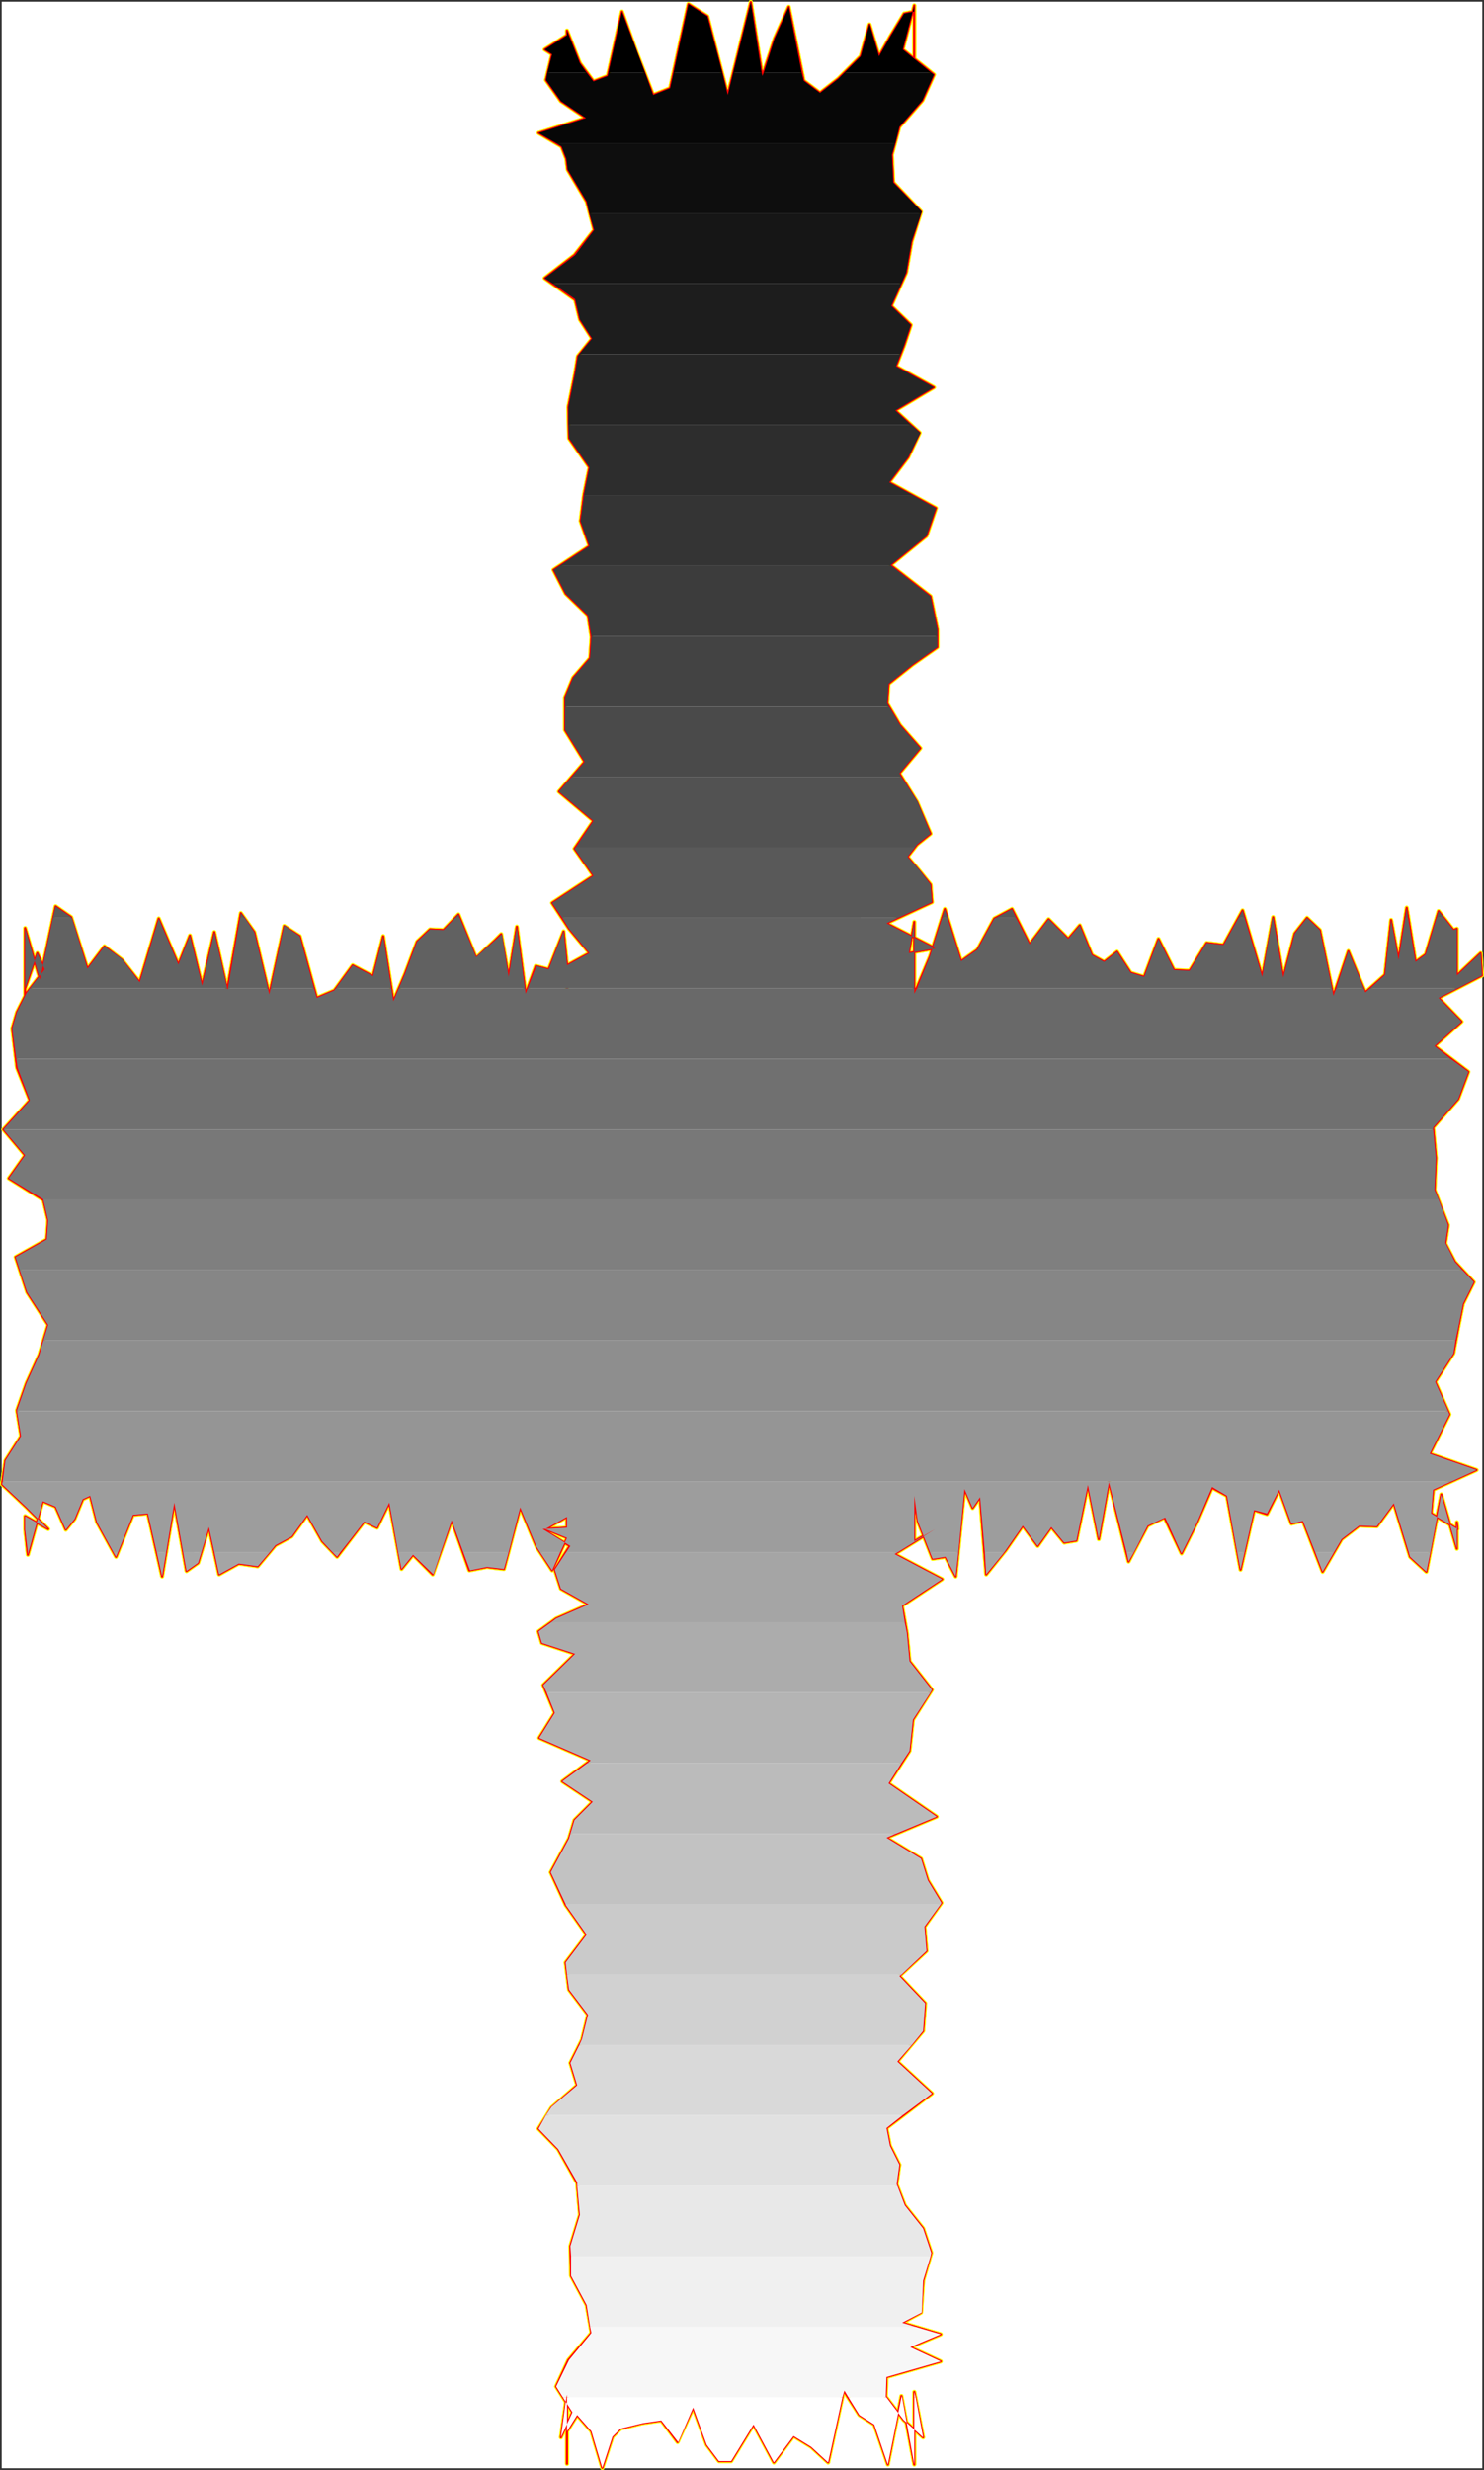 <?xml version="1.0" encoding="UTF-8" standalone="no"?>
<svg
   version="1.0"
   width="93.552mm"
   height="155.668mm"
   id="svg54"
   sodipodi:docname="Charcoal Condensed +.wmf"
   xmlns:inkscape="http://www.inkscape.org/namespaces/inkscape"
   xmlns:sodipodi="http://sodipodi.sourceforge.net/DTD/sodipodi-0.dtd"
   xmlns="http://www.w3.org/2000/svg"
   xmlns:svg="http://www.w3.org/2000/svg">
  <rect width="100%" height="100%" fill="#333333" stroke="none"/>
  <sodipodi:namedview
     id="namedview54"
     pagecolor="#ffffff"
     bordercolor="#000000"
     borderopacity="0.25"
     inkscape:showpageshadow="2"
     inkscape:pageopacity="0.0"
     inkscape:pagecheckerboard="0"
     inkscape:deskcolor="#d1d1d1"
     inkscape:document-units="mm" />
  <defs
     id="defs1">
    <pattern
       id="WMFhbasepattern"
       patternUnits="userSpaceOnUse"
       width="6"
       height="6"
       x="0"
       y="0" />
  </defs>
  <path
     style="fill:#ffffff;fill-opacity:1;fill-rule:evenodd;stroke:#ffffff;stroke-width:0.162px;stroke-linecap:round;stroke-linejoin:round;stroke-miterlimit:4;stroke-dasharray:none;stroke-opacity:1"
     d="M 0.485,0.485 V 587.868 H 353.096 V 0.485 v 0 z"
     id="path1" />
  <path
     style="fill:none;stroke:#ffff00;stroke-width:0.97px;stroke-linecap:round;stroke-linejoin:round;stroke-miterlimit:4;stroke-dasharray:none;stroke-opacity:1"
     d="m 135.098,366.327 -3.555,7.756 -3.717,-5.656 -3.878,-9.372 -3.878,14.705 -4.04,-0.485 -4.202,0.808 -4.202,-11.958 -4.525,12.927 -4.686,-4.686 -2.747,3.393 -2.909,-15.836 -2.909,5.979 -3.07,-1.454 -3.232,4.201 -3.232,4.201 -3.555,-3.717 -3.555,-6.302 -3.717,5.171 -3.878,2.101 -4.202,5.009 -4.525,-0.646 -4.686,2.585 -2.424,-11.311 -2.586,8.564 -2.747,1.939 -2.909,-16.321 -2.909,17.613 -3.394,-15.028 -3.555,0.323 -4.04,10.019 -4.525,-8.241 -1.616,-6.302 -1.778,0.808 -1.939,4.686 -2.101,2.585 -2.424,-5.494 -3.07,-1.293 -3.555,12.766 -0.646,-5.979 v -2.909 -0.323 l 5.494,3.07 -5.333,-5.333 -5.656,-5.332 0.808,-5.656 3.717,-5.817 -0.97,-6.14 2.262,-6.464 3.07,-6.787 2.101,-7.11 -5.01,-7.756 -2.747,-8.403 7.434,-4.201 0.323,-4.525 -1.131,-4.848 -8.242,-5.171 3.878,-5.494 -5.171,-6.14 6.302,-6.948"
     id="path2" />
  <path
     style="fill:none;stroke:#ffff00;stroke-width:0.97px;stroke-linecap:round;stroke-linejoin:round;stroke-miterlimit:4;stroke-dasharray:none;stroke-opacity:1"
     d="m 7.11,262.101 -3.07,-7.756 -1.131,-9.372 1.131,-3.878 2.262,-4.525 4.363,-5.656 -1.778,-3.878 -2.909,8.403 v 2.909 -11.958 -5.333 l 3.555,12.281 3.717,-17.452 3.717,2.585 3.878,12.281 4.04,-5.333 4.202,3.232 4.202,5.333 4.525,-15.19 4.686,10.988 2.747,-6.948 2.909,11.958 2.909,-12.766 3.07,13.735 3.232,-18.26 3.232,4.525 3.555,14.866 3.555,-16.321 3.717,2.424 4.04,14.705 4.202,-1.778 4.363,-5.979 4.848,2.585 2.424,-9.534 2.424,15.513 2.747,-6.464 2.909,-7.756 3.07,-2.909 3.232,0.162 3.555,-3.717 4.202,10.342 4.525,-4.201 1.454,-1.454 1.778,10.18 1.939,-11.958 2.101,15.998 2.424,-6.625 3.07,0.808 3.555,-9.049 0.808,7.918 v 8.08 -7.918 l 5.333,-2.909 -4.848,-5.817 -4.04,-6.14 9.858,-6.464 -4.525,-6.464 4.525,-6.625 -8.242,-6.948 6.141,-7.11"
     id="path3" />
  <path
     style="fill:none;stroke:#ffff00;stroke-width:0.97px;stroke-linecap:round;stroke-linejoin:round;stroke-miterlimit:4;stroke-dasharray:none;stroke-opacity:1"
     d="m 139.299,181.467 -4.686,-7.595 v -7.756 l 1.939,-4.686 4.04,-4.686 0.323,-5.009 -0.808,-5.171 -5.333,-5.171 -2.909,-5.656 8.565,-5.656 -2.101,-5.979 0.808,-6.302 1.293,-6.464 -4.848,-6.948 -0.162,-7.433 1.616,-8.08 0.646,-4.04 3.394,-4.201 -2.909,-4.525 -1.131,-4.686 -7.272,-5.171 7.11,-5.494 4.686,-5.979 -1.778,-6.787 -4.525,-7.595 -0.323,-2.585 -1.131,-2.909 -5.494,-3.232 11.312,-3.555 -5.979,-4.04 -3.555,-5.009 1.454,-6.14 -1.778,-1.131 5.333,-3.393 V 12.119 7.271 l 3.07,7.756 3.232,4.363 3.394,-1.293 3.394,-15.351 3.555,9.857 3.878,10.019 4.04,-1.616 4.363,-20.037 4.525,2.909 4.848,18.745 5.494,-22.138 2.747,17.613 2.909,-8.888 3.394,-7.595 3.555,17.613 3.878,2.909 4.363,-3.393 5.333,-5.333 2.101,-7.595 2.262,7.595 2.747,-4.848 3.232,-5.333 2.424,-0.485 V 14.22"
     id="path4" />
  <path
     style="fill:none;stroke:#ffff00;stroke-width:0.97px;stroke-linecap:round;stroke-linejoin:round;stroke-miterlimit:4;stroke-dasharray:none;stroke-opacity:1"
     d="M 217.837,14.22 V 6.948 1.293 l -2.747,10.503 7.434,5.979 -2.747,6.14 -5.494,6.302 -1.778,6.625 0.323,6.625 6.626,6.948 -2.262,7.11 -1.293,7.433 -3.555,7.918 4.686,4.525 -1.616,4.848 -1.939,5.009 9.05,5.009 -9.211,5.494 5.818,5.333 -2.747,5.817 -4.525,5.979 11.15,6.14 -2.262,6.625 -8.565,6.948 9.534,7.433 1.616,7.918 v 4.201 l -5.979,4.201 -5.656,4.525 -0.323,4.686 3.07,5.171 4.848,5.494 -5.01,5.979 4.202,6.787 3.232,7.595 -3.232,2.585 -2.262,2.909 2.747,3.232 2.747,3.393 0.323,4.201 -10.827,5.009 11.635,5.979 -6.302,1.131 1.293,-7.433 v 6.14 10.988 l 3.717,-8.888 3.555,-11.311 3.878,12.443 3.878,-2.747 4.04,-7.433 4.202,-2.262 4.202,8.403 4.525,-5.979 4.686,4.686 2.747,-3.232 2.909,7.11 2.909,1.616 3.07,-2.424 3.232,5.009"
     id="path5" />
  <path
     style="fill:none;stroke:#ffff00;stroke-width:0.97px;stroke-linecap:round;stroke-linejoin:round;stroke-miterlimit:4;stroke-dasharray:none;stroke-opacity:1"
     d="m 269.387,231.721 3.232,0.97 3.394,-9.049 3.717,7.433 3.717,0.162 4.04,-6.625 4.04,0.485 4.525,-8.241 4.686,15.836 2.586,-14.22 2.424,14.382 2.747,-10.503 2.909,-3.717 3.07,2.909 3.232,15.674 3.555,-10.665 4.04,9.857 4.686,-4.201 1.454,-13.089 1.778,9.534 1.939,-12.443 2.101,12.927 2.424,-1.778 3.07,-10.342 3.555,4.525 0.808,-0.323 v 3.717 7.433 l 5.656,-5.333 0.323,5.333 -10.342,5.332 5.494,5.656 -6.464,5.817 8.08,6.14 -2.424,6.464 -5.979,6.787 0.646,7.272 -0.323,7.595 3.232,8.403 -0.646,4.363 2.262,4.363 4.525,4.848 -2.586,5.171 -1.131,5.656 -1.131,6.14 -4.363,6.787 3.394,7.756 -4.686,9.372 11.15,3.878 -10.342,4.686 -0.485,5.656 6.302,3.717 -0.162,-1.616 v 2.101 3.232 0.97 l -3.717,-12.927 -3.555,18.421 -3.878,-3.555 -3.878,-12.766"
     id="path6" />
  <path
     style="fill:none;stroke:#ffff00;stroke-width:0.97px;stroke-linecap:round;stroke-linejoin:round;stroke-miterlimit:4;stroke-dasharray:none;stroke-opacity:1"
     d="m 332.088,358.086 -4.04,5.494 -4.202,-0.162 -4.202,3.232 -4.525,7.756 -4.686,-12.119 -2.747,0.646 -2.909,-8.08 -2.909,5.817 -3.07,-0.97 -3.232,14.22 -3.232,-17.613 -3.555,-1.939 -3.555,8.241 -3.717,7.433 -4.04,-8.564 -4.04,1.939 -4.525,8.564 -4.686,-18.906 -2.424,13.574 -2.586,-12.927 -2.747,13.25 -2.909,0.485 -3.07,-3.717 -3.232,4.525 -3.555,-4.848 -4.04,5.817 -4.686,5.817 -1.454,-18.421 -1.778,2.585 -1.939,-4.525 -2.101,20.845 -2.424,-4.686 -3.07,0.485 -3.555,-9.049 -0.808,-5.979 v 10.18 0.646 l 5.01,-2.909 -9.696,5.979 11.312,5.979 -9.534,6.302 1.131,6.464 0.646,6.787 5.333,6.787 -4.525,7.11 -0.808,7.433 -5.01,7.756 11.474,7.918 -11.958,5.009 8.242,5.009 1.616,5.171 3.232,5.333 -4.04,5.656 0.485,5.817 -6.464,5.979 6.141,6.464 -0.485,6.625 -6.141,7.272 8.242,7.595"
     id="path7" />
  <path
     style="fill:none;stroke:#ffff00;stroke-width:0.97px;stroke-linecap:round;stroke-linejoin:round;stroke-miterlimit:4;stroke-dasharray:none;stroke-opacity:1"
     d="m 222.039,498.67 -10.827,8.241 0.808,4.201 2.262,4.525 -0.646,4.686 1.939,5.009 4.363,5.494 1.939,5.817 -1.939,6.625 -0.485,7.595 -4.525,2.424 9.211,2.747 -7.272,3.07 7.272,3.393 -12.928,3.717 -0.162,4.686 4.202,5.494 4.686,4.201 -2.101,-10.827 v 4.525 7.433 5.333 l -3.07,-16.321 -3.232,16.321 -3.232,-9.534 -3.555,-2.262 -3.717,-5.817 -3.717,17.129 -4.04,-3.717 -4.202,-2.585 -4.686,6.302 -4.848,-9.049 -5.333,8.726 h -2.909 l -2.909,-3.878 -3.232,-8.888 -3.717,8.241 -3.878,-5.171 -4.525,0.646 -5.171,1.293 -1.939,1.939 -2.424,7.433 -2.586,-8.726 -3.394,-3.878 -2.424,3.878 v 7.756 -7.272 -9.211 l -1.454,10.18 2.747,-5.979 -3.878,-6.14 2.909,-6.302 5.494,-6.464 -1.131,-6.625 -3.717,-6.948 -0.162,-7.11 2.262,-7.433 -0.646,-7.595 -4.525,-8.08 -4.686,-4.848"
     id="path8" />
  <path
     style="fill:none;stroke:#ffff00;stroke-width:0.97px;stroke-linecap:round;stroke-linejoin:round;stroke-miterlimit:4;stroke-dasharray:none;stroke-opacity:1"
     d="m 128.31,507.073 3.07,-5.009 6.141,-5.332 -1.616,-5.333 2.747,-5.494 1.454,-5.979 -4.525,-5.979 -0.808,-6.464 5.01,-6.625 -5.01,-7.11 -3.555,-7.756 4.363,-8.08 1.293,-4.363 4.363,-4.363 -7.272,-4.848 6.787,-5.009 -12.282,-5.333 3.717,-5.979 -2.747,-6.625 7.595,-7.433 -7.918,-2.585 -0.808,-2.747 4.202,-3.07 7.757,-3.393 -6.626,-3.717 -1.454,-4.525 3.555,-5.656 -6.464,-4.04 5.818,-0.323 v -2.585 l -5.171,2.909 5.171,2.101"
     id="path9" />
  <path
     style="fill:none;stroke:#ffff00;stroke-width:0.97px;stroke-linecap:round;stroke-linejoin:round;stroke-miterlimit:4;stroke-dasharray:none;stroke-opacity:1"
     d="m 135.098,366.327 -3.555,7.756 -3.717,-5.656 -3.878,-9.372 -3.878,14.705 -4.04,-0.485 -4.202,0.808 -4.202,-11.958 -4.525,12.927 -4.686,-4.686 -2.747,3.393 -2.909,-15.836 -2.909,5.979 -3.07,-1.454 -3.232,4.201 -3.232,4.201 -3.555,-3.717 -3.555,-6.302 -3.717,5.171 -3.878,2.101 -4.202,5.009 -4.525,-0.646 -4.686,2.585 -2.424,-11.311 -2.586,8.564 -2.747,1.939 -2.909,-16.321 -2.909,17.613 -3.394,-15.028 -3.555,0.323 -4.04,10.019 -4.525,-8.241 -1.616,-6.302 -1.778,0.808 -1.939,4.686 -2.101,2.585 -2.424,-5.494 -3.07,-1.293 -3.555,12.766 -0.646,-5.979 v -2.909 -0.323 l 5.494,3.07 -5.333,-5.333 -5.656,-5.332 0.808,-5.656 3.717,-5.817 -0.97,-6.14 2.262,-6.464 3.07,-6.787 2.101,-7.11 -5.01,-7.756 -2.747,-8.403 7.434,-4.201 0.323,-4.525 -1.131,-4.848 -8.242,-5.171 3.878,-5.494 -5.171,-6.14 6.302,-6.948 -3.07,-7.756 -1.131,-9.372 1.131,-3.878 2.262,-4.525 4.363,-5.656 -1.778,-3.878 -2.909,8.403 v 2.909 -11.958 -5.333 l 3.555,12.281 3.717,-17.452 3.717,2.585 3.878,12.281 4.04,-5.333 4.202,3.232 4.202,5.333 4.525,-15.19 4.686,10.988 2.747,-6.948 2.909,11.958 2.909,-12.766 3.07,13.735 3.232,-18.26 3.232,4.525 3.555,14.866 3.555,-16.321 3.717,2.424 4.04,14.705 4.202,-1.778 4.363,-5.979 4.848,2.585 2.424,-9.534 2.424,15.513 2.747,-6.464 2.909,-7.756 3.07,-2.909 3.232,0.162 3.555,-3.717 4.202,10.342 4.525,-4.201 1.454,-1.454 1.778,10.18 1.939,-11.958 2.101,15.998 2.424,-6.625 3.07,0.808 3.555,-9.049 0.808,7.918 v 8.08 -7.918 l 5.333,-2.909 -4.848,-5.817 -4.04,-6.14 9.858,-6.464 -4.525,-6.464 4.525,-6.625 -8.242,-6.948 6.141,-7.11 -4.686,-7.595 v -7.756 l 1.939,-4.686 4.04,-4.686 0.323,-5.009 -0.808,-5.171 -5.333,-5.171 -2.909,-5.656 8.565,-5.656 -2.101,-5.979 0.808,-6.302 1.293,-6.464 -4.848,-6.948 -0.162,-7.433 1.616,-8.08 0.646,-4.04 3.394,-4.201 -2.909,-4.525 -1.131,-4.686 -7.272,-5.171 7.11,-5.494 4.686,-5.979 -1.778,-6.787 -4.525,-7.595 -0.323,-2.585 -1.131,-2.909 -5.494,-3.232 11.312,-3.555 -5.979,-4.04 -3.555,-5.009 1.454,-6.14 -1.778,-1.131 5.333,-3.393 V 12.119 7.271 l 3.07,7.756 3.232,4.363 3.394,-1.293 3.394,-15.351 3.555,9.857 3.878,10.019 4.04,-1.616 4.363,-20.037 4.525,2.909 4.848,18.745 5.494,-22.138 2.747,17.613 2.909,-8.888 3.394,-7.595 3.555,17.613 3.878,2.909 4.363,-3.393 5.333,-5.333 2.101,-7.595 2.262,7.595 2.747,-4.848 3.232,-5.333 2.424,-0.485 V 14.22 6.948 1.293 l -2.747,10.503 7.434,5.979 -2.747,6.14 -5.494,6.302 -1.778,6.625 0.323,6.625 6.626,6.948 -2.262,7.11 -1.293,7.433 -3.555,7.918 4.686,4.525 -1.616,4.848 -1.939,5.009 9.05,5.009 -9.211,5.494 5.818,5.333 -2.747,5.817 -4.525,5.979 11.15,6.14 -2.262,6.625 -8.565,6.948 9.534,7.433 1.616,7.918 v 4.201 l -5.979,4.201 -5.656,4.525 -0.323,4.686 3.07,5.171 4.848,5.494 -5.01,5.979 4.202,6.787 3.232,7.595 -3.232,2.585 -2.262,2.909 2.747,3.232 2.747,3.393 0.323,4.201 -10.827,5.009 11.635,5.979 -6.302,1.131 1.293,-7.433 v 6.14 10.988 l 3.717,-8.888 3.555,-11.311 3.878,12.443 3.878,-2.747 4.04,-7.433 4.202,-2.262 4.202,8.403 4.525,-5.979 4.686,4.686 2.747,-3.232 2.909,7.11 2.909,1.616 3.07,-2.424 3.232,5.009 3.232,0.97 3.394,-9.049 3.717,7.433 3.717,0.162 4.04,-6.625 4.04,0.485 4.525,-8.241 4.686,15.836 2.586,-14.22 2.424,14.382 2.747,-10.503 2.909,-3.717 3.07,2.909 3.232,15.674 3.555,-10.665 4.04,9.857 4.686,-4.201 1.454,-13.089 1.778,9.534 1.939,-12.443 2.101,12.927 2.424,-1.778 3.07,-10.342 3.555,4.525 0.808,-0.323 v 3.717 7.433 l 5.656,-5.333 0.323,5.333 -10.342,5.332 5.494,5.656 -6.464,5.817 8.08,6.14 -2.424,6.464 -5.979,6.787 0.646,7.272 -0.323,7.595 3.232,8.403 -0.646,4.363 2.262,4.363 4.525,4.848 -2.586,5.171 -1.131,5.656 -1.131,6.14 -4.363,6.787 3.394,7.756 -4.686,9.372 11.15,3.878 -10.342,4.686 -0.485,5.656 6.302,3.717 -0.162,-1.616 v 2.101 3.232 0.97 l -3.717,-12.927 -3.555,18.421 -3.878,-3.555 -3.878,-12.766 -4.04,5.494 -4.202,-0.162 -4.202,3.232 -4.525,7.756 -4.686,-12.119 -2.747,0.646 -2.909,-8.08 -2.909,5.817 -3.07,-0.97 -3.232,14.22 -3.232,-17.613 -3.555,-1.939 -3.555,8.241 -3.717,7.433 -4.04,-8.564 -4.04,1.939 -4.525,8.564 -4.686,-18.906 -2.424,13.574 -2.586,-12.927 -2.747,13.25 -2.909,0.485 -3.07,-3.717 -3.232,4.525 -3.555,-4.848 -4.04,5.817 -4.686,5.817 -1.454,-18.421 -1.778,2.585 -1.939,-4.525 -2.101,20.845 -2.424,-4.686 -3.07,0.485 -3.555,-9.049 -0.808,-5.979 v 10.18 0.646 l 5.01,-2.909 -9.696,5.979 11.312,5.979 -9.534,6.302 1.131,6.464 0.646,6.787 5.333,6.787 -4.525,7.11 -0.808,7.433 -5.01,7.756 11.474,7.918 -11.958,5.009 8.242,5.009 1.616,5.171 3.232,5.333 -4.04,5.656 0.485,5.817 -6.464,5.979 6.141,6.464 -0.485,6.625 -6.141,7.272 8.242,7.595 -10.827,8.241 0.808,4.201 2.262,4.525 -0.646,4.686 1.939,5.009 4.363,5.494 1.939,5.817 -1.939,6.625 -0.485,7.595 -4.525,2.424 9.211,2.747 -7.272,3.07 7.272,3.393 -12.928,3.717 -0.162,4.686 4.202,5.494 4.686,4.201 -2.101,-10.827 v 4.525 7.433 5.333 l -3.07,-16.321 -3.232,16.321 -3.232,-9.534 -3.555,-2.262 -3.717,-5.817 -3.717,17.129 -4.04,-3.717 -4.202,-2.585 -4.686,6.302 -4.848,-9.049 -5.333,8.726 h -2.909 l -2.909,-3.878 -3.232,-8.888 -3.717,8.241 -3.878,-5.171 -4.525,0.646 -5.171,1.293 -1.939,1.939 -2.424,7.433 -2.586,-8.726 -3.394,-3.878 -2.424,3.878 v 7.756 -7.272 -9.211 l -1.454,10.18 2.747,-5.979 -3.878,-6.14 2.909,-6.302 5.494,-6.464 -1.131,-6.625 -3.717,-6.948 -0.162,-7.11 2.262,-7.433 -0.646,-7.595 -4.525,-8.08 -4.686,-4.848 3.07,-5.009 6.141,-5.332 -1.616,-5.333 2.747,-5.494 1.454,-5.979 -4.525,-5.979 -0.808,-6.464 5.01,-6.625 -5.01,-7.11 -3.555,-7.756 4.363,-8.08 1.293,-4.363 4.363,-4.363 -7.272,-4.848 6.787,-5.009 -12.282,-5.333 3.717,-5.979 -2.747,-6.625 7.595,-7.433 -7.918,-2.585 -0.808,-2.747 4.202,-3.07 7.757,-3.393 -6.626,-3.717 -1.454,-4.525 3.555,-5.656 -6.464,-4.04 5.818,-0.323 v -2.585 l -5.171,2.909 5.171,2.101"
     id="path10" />
  <path
     style="fill:none;stroke:#ff0000;stroke-width:0.485px;stroke-linecap:round;stroke-linejoin:round;stroke-miterlimit:4;stroke-dasharray:none;stroke-opacity:1"
     d="m 135.098,366.327 -3.555,7.756 -3.717,-5.656 -3.878,-9.372 -3.878,14.705 -4.04,-0.485 -4.202,0.808 -4.202,-11.958 -4.525,12.927 -4.686,-4.686 -2.747,3.393 -2.909,-15.836 -2.909,5.979 -3.07,-1.454 -3.232,4.201 -3.232,4.201 -3.555,-3.717 -3.555,-6.302 -3.717,5.171 -3.878,2.101 -4.202,5.009 -4.525,-0.646 -4.686,2.585 -2.424,-11.311 -2.586,8.564 -2.747,1.939 -2.909,-16.321 -2.909,17.613 -3.394,-15.028 -3.555,0.323 -4.04,10.019 -4.525,-8.241 -1.616,-6.302 -1.778,0.808 -1.939,4.686 -2.101,2.585 -2.424,-5.494 -3.07,-1.293 -3.555,12.766 -0.646,-5.979 v -2.909 -0.323 l 5.494,3.07 -5.333,-5.333 -5.656,-5.332 0.808,-5.656 3.717,-5.817 -0.97,-6.14 2.262,-6.464 3.07,-6.787 2.101,-7.11 -5.01,-7.756 -2.747,-8.403 7.434,-4.201 0.323,-4.525 -1.131,-4.848 -8.242,-5.171 3.878,-5.494 -5.171,-6.14 6.302,-6.948"
     id="path11" />
  <path
     style="fill:none;stroke:#ff0000;stroke-width:0.485px;stroke-linecap:round;stroke-linejoin:round;stroke-miterlimit:4;stroke-dasharray:none;stroke-opacity:1"
     d="m 7.11,262.101 -3.07,-7.756 -1.131,-9.372 1.131,-3.878 2.262,-4.525 4.363,-5.656 -1.778,-3.878 -2.909,8.403 v 2.909 -11.958 -5.333 l 3.555,12.281 3.717,-17.452 3.717,2.585 3.878,12.281 4.04,-5.333 4.202,3.232 4.202,5.333 4.525,-15.19 4.686,10.988 2.747,-6.948 2.909,11.958 2.909,-12.766 3.07,13.735 3.232,-18.26 3.232,4.525 3.555,14.866 3.555,-16.321 3.717,2.424 4.04,14.705 4.202,-1.778 4.363,-5.979 4.848,2.585 2.424,-9.534 2.424,15.513 2.747,-6.464 2.909,-7.756 3.07,-2.909 3.232,0.162 3.555,-3.717 4.202,10.342 4.525,-4.201 1.454,-1.454 1.778,10.18 1.939,-11.958 2.101,15.998 2.424,-6.625 3.07,0.808 3.555,-9.049 0.808,7.918 v 8.08 -7.918 l 5.333,-2.909 -4.848,-5.817 -4.04,-6.14 9.858,-6.464 -4.525,-6.464 4.525,-6.625 -8.242,-6.948 6.141,-7.11"
     id="path12" />
  <path
     style="fill:none;stroke:#ff0000;stroke-width:0.485px;stroke-linecap:round;stroke-linejoin:round;stroke-miterlimit:4;stroke-dasharray:none;stroke-opacity:1"
     d="m 139.299,181.467 -4.686,-7.595 v -7.756 l 1.939,-4.686 4.04,-4.686 0.323,-5.009 -0.808,-5.171 -5.333,-5.171 -2.909,-5.656 8.565,-5.656 -2.101,-5.979 0.808,-6.302 1.293,-6.464 -4.848,-6.948 -0.162,-7.433 1.616,-8.08 0.646,-4.04 3.394,-4.201 -2.909,-4.525 -1.131,-4.686 -7.272,-5.171 7.11,-5.494 4.686,-5.979 -1.778,-6.787 -4.525,-7.595 -0.323,-2.585 -1.131,-2.909 -5.494,-3.232 11.312,-3.555 -5.979,-4.04 -3.555,-5.009 1.454,-6.14 -1.778,-1.131 5.333,-3.393 V 12.119 7.271 l 3.07,7.756 3.232,4.363 3.394,-1.293 3.394,-15.351 3.555,9.857 3.878,10.019 4.04,-1.616 4.363,-20.037 4.525,2.909 4.848,18.745 5.494,-22.138 2.747,17.613 2.909,-8.888 3.394,-7.595 3.555,17.613 3.878,2.909 4.363,-3.393 5.333,-5.333 2.101,-7.595 2.262,7.595 2.747,-4.848 3.232,-5.333 2.424,-0.485 V 14.22"
     id="path13" />
  <path
     style="fill:none;stroke:#ff0000;stroke-width:0.485px;stroke-linecap:round;stroke-linejoin:round;stroke-miterlimit:4;stroke-dasharray:none;stroke-opacity:1"
     d="M 217.837,14.22 V 6.948 1.293 l -2.747,10.503 7.434,5.979 -2.747,6.14 -5.494,6.302 -1.778,6.625 0.323,6.625 6.626,6.948 -2.262,7.11 -1.293,7.433 -3.555,7.918 4.686,4.525 -1.616,4.848 -1.939,5.009 9.05,5.009 -9.211,5.494 5.818,5.333 -2.747,5.817 -4.525,5.979 11.15,6.14 -2.262,6.625 -8.565,6.948 9.534,7.433 1.616,7.918 v 4.201 l -5.979,4.201 -5.656,4.525 -0.323,4.686 3.07,5.171 4.848,5.494 -5.01,5.979 4.202,6.787 3.232,7.595 -3.232,2.585 -2.262,2.909 2.747,3.232 2.747,3.393 0.323,4.201 -10.827,5.009 11.635,5.979 -6.302,1.131 1.293,-7.433 v 6.14 10.988 l 3.717,-8.888 3.555,-11.311 3.878,12.443 3.878,-2.747 4.04,-7.433 4.202,-2.262 4.202,8.403 4.525,-5.979 4.686,4.686 2.747,-3.232 2.909,7.11 2.909,1.616 3.07,-2.424 3.232,5.009"
     id="path14" />
  <path
     style="fill:none;stroke:#ff0000;stroke-width:0.485px;stroke-linecap:round;stroke-linejoin:round;stroke-miterlimit:4;stroke-dasharray:none;stroke-opacity:1"
     d="m 269.387,231.721 3.232,0.97 3.394,-9.049 3.717,7.433 3.717,0.162 4.04,-6.625 4.04,0.485 4.525,-8.241 4.686,15.836 2.586,-14.22 2.424,14.382 2.747,-10.503 2.909,-3.717 3.07,2.909 3.232,15.674 3.555,-10.665 4.04,9.857 4.686,-4.201 1.454,-13.089 1.778,9.534 1.939,-12.443 2.101,12.927 2.424,-1.778 3.07,-10.342 3.555,4.525 0.808,-0.323 v 3.717 7.433 l 5.656,-5.333 0.323,5.333 -10.342,5.332 5.494,5.656 -6.464,5.817 8.08,6.14 -2.424,6.464 -5.979,6.787 0.646,7.272 -0.323,7.595 3.232,8.403 -0.646,4.363 2.262,4.363 4.525,4.848 -2.586,5.171 -1.131,5.656 -1.131,6.14 -4.363,6.787 3.394,7.756 -4.686,9.372 11.15,3.878 -10.342,4.686 -0.485,5.656 6.302,3.717 -0.162,-1.616 v 2.101 3.232 0.97 l -3.717,-12.927 -3.555,18.421 -3.878,-3.555 -3.878,-12.766"
     id="path15" />
  <path
     style="fill:none;stroke:#ff0000;stroke-width:0.485px;stroke-linecap:round;stroke-linejoin:round;stroke-miterlimit:4;stroke-dasharray:none;stroke-opacity:1"
     d="m 332.088,358.086 -4.04,5.494 -4.202,-0.162 -4.202,3.232 -4.525,7.756 -4.686,-12.119 -2.747,0.646 -2.909,-8.08 -2.909,5.817 -3.07,-0.97 -3.232,14.22 -3.232,-17.613 -3.555,-1.939 -3.555,8.241 -3.717,7.433 -4.04,-8.564 -4.04,1.939 -4.525,8.564 -4.686,-18.906 -2.424,13.574 -2.586,-12.927 -2.747,13.25 -2.909,0.485 -3.07,-3.717 -3.232,4.525 -3.555,-4.848 -4.04,5.817 -4.686,5.817 -1.454,-18.421 -1.778,2.585 -1.939,-4.525 -2.101,20.845 -2.424,-4.686 -3.07,0.485 -3.555,-9.049 -0.808,-5.979 v 10.18 0.646 l 5.01,-2.909 -9.696,5.979 11.312,5.979 -9.534,6.302 1.131,6.464 0.646,6.787 5.333,6.787 -4.525,7.11 -0.808,7.433 -5.01,7.756 11.474,7.918 -11.958,5.009 8.242,5.009 1.616,5.171 3.232,5.333 -4.04,5.656 0.485,5.817 -6.464,5.979 6.141,6.464 -0.485,6.625 -6.141,7.272 8.242,7.595"
     id="path16" />
  <path
     style="fill:none;stroke:#ff0000;stroke-width:0.485px;stroke-linecap:round;stroke-linejoin:round;stroke-miterlimit:4;stroke-dasharray:none;stroke-opacity:1"
     d="m 222.039,498.67 -10.827,8.241 0.808,4.201 2.262,4.525 -0.646,4.686 1.939,5.009 4.363,5.494 1.939,5.817 -1.939,6.625 -0.485,7.595 -4.525,2.424 9.211,2.747 -7.272,3.07 7.272,3.393 -12.928,3.717 -0.162,4.686 4.202,5.494 4.686,4.201 -2.101,-10.827 v 4.525 7.433 5.333 l -3.07,-16.321 -3.232,16.321 -3.232,-9.534 -3.555,-2.262 -3.717,-5.817 -3.717,17.129 -4.04,-3.717 -4.202,-2.585 -4.686,6.302 -4.848,-9.049 -5.333,8.726 h -2.909 l -2.909,-3.878 -3.232,-8.888 -3.717,8.241 -3.878,-5.171 -4.525,0.646 -5.171,1.293 -1.939,1.939 -2.424,7.433 -2.586,-8.726 -3.394,-3.878 -2.424,3.878 v 7.756 -7.272 -9.211 l -1.454,10.18 2.747,-5.979 -3.878,-6.14 2.909,-6.302 5.494,-6.464 -1.131,-6.625 -3.717,-6.948 -0.162,-7.11 2.262,-7.433 -0.646,-7.595 -4.525,-8.08 -4.686,-4.848"
     id="path17" />
  <path
     style="fill:none;stroke:#ff0000;stroke-width:0.485px;stroke-linecap:round;stroke-linejoin:round;stroke-miterlimit:4;stroke-dasharray:none;stroke-opacity:1"
     d="m 128.31,507.073 3.07,-5.009 6.141,-5.332 -1.616,-5.333 2.747,-5.494 1.454,-5.979 -4.525,-5.979 -0.808,-6.464 5.01,-6.625 -5.01,-7.11 -3.555,-7.756 4.363,-8.08 1.293,-4.363 4.363,-4.363 -7.272,-4.848 6.787,-5.009 -12.282,-5.333 3.717,-5.979 -2.747,-6.625 7.595,-7.433 -7.918,-2.585 -0.808,-2.747 4.202,-3.07 7.757,-3.393 -6.626,-3.717 -1.454,-4.525 3.555,-5.656 -6.464,-4.04 5.818,-0.323 v -2.585 l -5.171,2.909 5.171,2.101"
     id="path18" />
  <path
     style="fill:none;stroke:#ff0000;stroke-width:0.485px;stroke-linecap:round;stroke-linejoin:round;stroke-miterlimit:4;stroke-dasharray:none;stroke-opacity:1"
     d="m 135.098,366.327 -3.555,7.756 -3.717,-5.656 -3.878,-9.372 -3.878,14.705 -4.04,-0.485 -4.202,0.808 -4.202,-11.958 -4.525,12.927 -4.686,-4.686 -2.747,3.393 -2.909,-15.836 -2.909,5.979 -3.07,-1.454 -3.232,4.201 -3.232,4.201 -3.555,-3.717 -3.555,-6.302 -3.717,5.171 -3.878,2.101 -4.202,5.009 -4.525,-0.646 -4.686,2.585 -2.424,-11.311 -2.586,8.564 -2.747,1.939 -2.909,-16.321 -2.909,17.613 -3.394,-15.028 -3.555,0.323 -4.04,10.019 -4.525,-8.241 -1.616,-6.302 -1.778,0.808 -1.939,4.686 -2.101,2.585 -2.424,-5.494 -3.07,-1.293 -3.555,12.766 -0.646,-5.979 v -2.909 -0.323 l 5.494,3.07 -5.333,-5.333 -5.656,-5.332 0.808,-5.656 3.717,-5.817 -0.97,-6.14 2.262,-6.464 3.07,-6.787 2.101,-7.11 -5.01,-7.756 -2.747,-8.403 7.434,-4.201 0.323,-4.525 -1.131,-4.848 -8.242,-5.171 3.878,-5.494 -5.171,-6.14 6.302,-6.948 -3.07,-7.756 -1.131,-9.372 1.131,-3.878 2.262,-4.525 4.363,-5.656 -1.778,-3.878 -2.909,8.403 v 2.909 -11.958 -5.333 l 3.555,12.281 3.717,-17.452 3.717,2.585 3.878,12.281 4.04,-5.333 4.202,3.232 4.202,5.333 4.525,-15.19 4.686,10.988 2.747,-6.948 2.909,11.958 2.909,-12.766 3.07,13.735 3.232,-18.26 3.232,4.525 3.555,14.866 3.555,-16.321 3.717,2.424 4.04,14.705 4.202,-1.778 4.363,-5.979 4.848,2.585 2.424,-9.534 2.424,15.513 2.747,-6.464 2.909,-7.756 3.07,-2.909 3.232,0.162 3.555,-3.717 4.202,10.342 4.525,-4.201 1.454,-1.454 1.778,10.18 1.939,-11.958 2.101,15.998 2.424,-6.625 3.07,0.808 3.555,-9.049 0.808,7.918 v 8.08 -7.918 l 5.333,-2.909 -4.848,-5.817 -4.04,-6.14 9.858,-6.464 -4.525,-6.464 4.525,-6.625 -8.242,-6.948 6.141,-7.11 -4.686,-7.595 v -7.756 l 1.939,-4.686 4.04,-4.686 0.323,-5.009 -0.808,-5.171 -5.333,-5.171 -2.909,-5.656 8.565,-5.656 -2.101,-5.979 0.808,-6.302 1.293,-6.464 -4.848,-6.948 -0.162,-7.433 1.616,-8.08 0.646,-4.04 3.394,-4.201 -2.909,-4.525 -1.131,-4.686 -7.272,-5.171 7.11,-5.494 4.686,-5.979 -1.778,-6.787 -4.525,-7.595 -0.323,-2.585 -1.131,-2.909 -5.494,-3.232 11.312,-3.555 -5.979,-4.04 -3.555,-5.009 1.454,-6.14 -1.778,-1.131 5.333,-3.393 V 12.119 7.271 l 3.07,7.756 3.232,4.363 3.394,-1.293 3.394,-15.351 3.555,9.857 3.878,10.019 4.04,-1.616 4.363,-20.037 4.525,2.909 4.848,18.745 5.494,-22.138 2.747,17.613 2.909,-8.888 3.394,-7.595 3.555,17.613 3.878,2.909 4.363,-3.393 5.333,-5.333 2.101,-7.595 2.262,7.595 2.747,-4.848 3.232,-5.333 2.424,-0.485 V 14.22 6.948 1.293 l -2.747,10.503 7.434,5.979 -2.747,6.14 -5.494,6.302 -1.778,6.625 0.323,6.625 6.626,6.948 -2.262,7.11 -1.293,7.433 -3.555,7.918 4.686,4.525 -1.616,4.848 -1.939,5.009 9.05,5.009 -9.211,5.494 5.818,5.333 -2.747,5.817 -4.525,5.979 11.15,6.14 -2.262,6.625 -8.565,6.948 9.534,7.433 1.616,7.918 v 4.201 l -5.979,4.201 -5.656,4.525 -0.323,4.686 3.07,5.171 4.848,5.494 -5.01,5.979 4.202,6.787 3.232,7.595 -3.232,2.585 -2.262,2.909 2.747,3.232 2.747,3.393 0.323,4.201 -10.827,5.009 11.635,5.979 -6.302,1.131 1.293,-7.433 v 6.14 10.988 l 3.717,-8.888 3.555,-11.311 3.878,12.443 3.878,-2.747 4.04,-7.433 4.202,-2.262 4.202,8.403 4.525,-5.979 4.686,4.686 2.747,-3.232 2.909,7.11 2.909,1.616 3.07,-2.424 3.232,5.009 3.232,0.97 3.394,-9.049 3.717,7.433 3.717,0.162 4.04,-6.625 4.04,0.485 4.525,-8.241 4.686,15.836 2.586,-14.22 2.424,14.382 2.747,-10.503 2.909,-3.717 3.07,2.909 3.232,15.674 3.555,-10.665 4.04,9.857 4.686,-4.201 1.454,-13.089 1.778,9.534 1.939,-12.443 2.101,12.927 2.424,-1.778 3.07,-10.342 3.555,4.525 0.808,-0.323 v 3.717 7.433 l 5.656,-5.333 0.323,5.333 -10.342,5.332 5.494,5.656 -6.464,5.817 8.08,6.14 -2.424,6.464 -5.979,6.787 0.646,7.272 -0.323,7.595 3.232,8.403 -0.646,4.363 2.262,4.363 4.525,4.848 -2.586,5.171 -1.131,5.656 -1.131,6.14 -4.363,6.787 3.394,7.756 -4.686,9.372 11.15,3.878 -10.342,4.686 -0.485,5.656 6.302,3.717 -0.162,-1.616 v 2.101 3.232 0.97 l -3.717,-12.927 -3.555,18.421 -3.878,-3.555 -3.878,-12.766 -4.04,5.494 -4.202,-0.162 -4.202,3.232 -4.525,7.756 -4.686,-12.119 -2.747,0.646 -2.909,-8.08 -2.909,5.817 -3.07,-0.97 -3.232,14.22 -3.232,-17.613 -3.555,-1.939 -3.555,8.241 -3.717,7.433 -4.04,-8.564 -4.04,1.939 -4.525,8.564 -4.686,-18.906 -2.424,13.574 -2.586,-12.927 -2.747,13.25 -2.909,0.485 -3.07,-3.717 -3.232,4.525 -3.555,-4.848 -4.04,5.817 -4.686,5.817 -1.454,-18.421 -1.778,2.585 -1.939,-4.525 -2.101,20.845 -2.424,-4.686 -3.07,0.485 -3.555,-9.049 -0.808,-5.979 v 10.18 0.646 l 5.01,-2.909 -9.696,5.979 11.312,5.979 -9.534,6.302 1.131,6.464 0.646,6.787 5.333,6.787 -4.525,7.11 -0.808,7.433 -5.01,7.756 11.474,7.918 -11.958,5.009 8.242,5.009 1.616,5.171 3.232,5.333 -4.04,5.656 0.485,5.817 -6.464,5.979 6.141,6.464 -0.485,6.625 -6.141,7.272 8.242,7.595 -10.827,8.241 0.808,4.201 2.262,4.525 -0.646,4.686 1.939,5.009 4.363,5.494 1.939,5.817 -1.939,6.625 -0.485,7.595 -4.525,2.424 9.211,2.747 -7.272,3.07 7.272,3.393 -12.928,3.717 -0.162,4.686 4.202,5.494 4.686,4.201 -2.101,-10.827 v 4.525 7.433 5.333 l -3.07,-16.321 -3.232,16.321 -3.232,-9.534 -3.555,-2.262 -3.717,-5.817 -3.717,17.129 -4.04,-3.717 -4.202,-2.585 -4.686,6.302 -4.848,-9.049 -5.333,8.726 h -2.909 l -2.909,-3.878 -3.232,-8.888 -3.717,8.241 -3.878,-5.171 -4.525,0.646 -5.171,1.293 -1.939,1.939 -2.424,7.433 -2.586,-8.726 -3.394,-3.878 -2.424,3.878 v 7.756 -7.272 -9.211 l -1.454,10.18 2.747,-5.979 -3.878,-6.14 2.909,-6.302 5.494,-6.464 -1.131,-6.625 -3.717,-6.948 -0.162,-7.11 2.262,-7.433 -0.646,-7.595 -4.525,-8.08 -4.686,-4.848 3.07,-5.009 6.141,-5.332 -1.616,-5.333 2.747,-5.494 1.454,-5.979 -4.525,-5.979 -0.808,-6.464 5.01,-6.625 -5.01,-7.11 -3.555,-7.756 4.363,-8.08 1.293,-4.363 4.363,-4.363 -7.272,-4.848 6.787,-5.009 -12.282,-5.333 3.717,-5.979 -2.747,-6.625 7.595,-7.433 -7.918,-2.585 -0.808,-2.747 4.202,-3.07 7.757,-3.393 -6.626,-3.717 -1.454,-4.525 3.555,-5.656 -6.464,-4.04 5.818,-0.323 v -2.585 l -5.171,2.909 5.171,2.101"
     id="path19" />
  <path
     style="fill:#000000;fill-opacity:1;fill-rule:evenodd;stroke:none"
     d="m 130.411,17.29 1.131,-4.363 -1.778,-1.131 5.333,-3.393 V 12.119 7.271 l 3.07,7.756 1.616,2.262 z m 14.544,0 3.232,-14.543 3.717,9.857 1.778,4.686 z m 15.514,0 3.555,-16.321 4.525,2.909 3.555,13.412 z M 178.891,0.485 174.69,17.29 h 6.787 z m 3.07,16.805 2.586,-8.08 3.394,-7.595 3.07,15.674 z m 19.23,0 3.878,-3.878 2.101,-7.756 2.262,7.756 2.747,-4.848 3.232,-5.333 2.424,-0.485 V 14.22 6.948 1.293 l -2.747,10.503 6.787,5.494 z"
     id="path20" />
  <path
     style="fill:#070707;fill-opacity:1;fill-rule:evenodd;stroke:none"
     d="m 132.512,34.096 -4.202,-2.424 11.312,-3.555 -5.979,-4.04 -3.555,-5.009 0.323,-1.778 h 9.373 l 1.616,2.101 3.394,-1.293 0.162,-0.808 h 8.726 l 1.939,5.333 4.04,-1.616 0.808,-3.717 h 11.635 l 1.293,5.333 1.293,-5.333 h 6.787 l 0.162,0.808 0.323,-0.808 h 9.05 l 0.485,1.939 3.878,2.909 4.363,-3.393 1.454,-1.454 h 20.685 l 0.646,0.485 -2.747,6.14 -5.494,6.302 -0.97,3.878 z"
     id="path21" />
  <path
     style="fill:#0e0e0e;fill-opacity:1;fill-rule:evenodd;stroke:none"
     d="m 140.43,50.901 -0.646,-2.909 -4.525,-7.595 -0.323,-2.585 -1.131,-2.909 -1.293,-0.808 h 80.8 l -0.808,2.747 0.323,6.625 6.787,6.948 -0.162,0.485 z"
     id="path22" />
  <path
     style="fill:#161616;fill-opacity:1;fill-rule:evenodd;stroke:none"
     d="m 131.704,67.545 -1.939,-1.293 7.272,-5.494 4.525,-5.979 -1.131,-3.878 h 79.022 l -2.262,6.625 -1.293,7.433 -1.131,2.585 z"
     id="path23" />
  <path
     style="fill:#1d1d1d;fill-opacity:1;fill-rule:evenodd;stroke:none"
     d="m 138.006,84.35 3.07,-3.717 -2.909,-4.525 -1.131,-4.848 -5.333,-3.717 h 83.062 l -2.424,5.333 4.686,4.525 -1.616,4.848 -0.808,2.101 z"
     id="path24" />
  <path
     style="fill:#252525;fill-opacity:1;fill-rule:evenodd;stroke:none"
     d="m 135.421,101.156 v -4.201 l 1.616,-8.08 0.646,-4.04 0.323,-0.485 h 76.598 l -1.131,2.909 9.05,5.009 -9.211,5.494 3.717,3.393 z"
     id="path25" />
  <path
     style="fill:#2d2d2d;fill-opacity:1;fill-rule:evenodd;stroke:none"
     d="m 139.138,117.961 v -0.162 l 1.293,-6.464 -4.848,-6.948 -0.162,-3.232 h 81.608 l 2.262,1.939 -2.909,5.817 -4.525,5.979 5.656,3.07 z"
     id="path26" />
  <path
     style="fill:#343434;fill-opacity:1;fill-rule:evenodd;stroke:none"
     d="m 133.32,134.767 7.11,-4.686 -2.101,-5.979 0.808,-6.14 h 78.376 l 5.494,3.07 -2.262,6.625 -8.565,6.948 0.162,0.162 z"
     id="path27" />
  <path
     style="fill:#3c3c3c;fill-opacity:1;fill-rule:evenodd;stroke:none"
     d="m 140.915,151.572 -0.808,-5.009 -5.333,-5.171 -2.909,-5.656 1.454,-0.97 h 79.022 l 9.373,7.272 1.616,7.918 v 1.616 z"
     id="path28" />
  <path
     style="fill:#434343;fill-opacity:1;fill-rule:evenodd;stroke:none"
     d="m 134.613,168.378 v -2.262 l 1.939,-4.686 4.04,-4.686 0.323,-5.009 v -0.162 h 82.416 v 2.585 l -5.979,4.201 -5.656,4.525 -0.323,4.686 0.485,0.808 z"
     id="path29" />
  <path
     style="fill:#4a4a4a;fill-opacity:1;fill-rule:evenodd;stroke:none"
     d="m 136.229,185.022 3.07,-3.555 -4.686,-7.595 v -5.494 h 77.245 l 2.586,4.363 4.848,5.494 -5.01,5.979 0.485,0.808 z"
     id="path30" />
  <path
     style="fill:#525252;fill-opacity:1;fill-rule:evenodd;stroke:none"
     d="m 137.198,201.827 4.202,-6.302 -8.242,-6.948 3.07,-3.555 h 78.538 l 3.878,5.979 3.07,7.595 -3.232,2.585 -0.485,0.646 z"
     id="path31" />
  <path
     style="fill:#595959;fill-opacity:1;fill-rule:evenodd;stroke:none"
     d="m 12.605,218.633 0.646,-2.747 3.717,2.585 0.162,0.162 z m 44.602,0 0.162,-1.131 0.97,1.131 z m 51.227,0 0.808,-0.808 0.323,0.808 z m 25.533,0 -2.424,-3.555 9.858,-6.464 -4.525,-6.464 0.323,-0.323 h 80.8 l -1.778,2.262 2.909,3.232 2.586,3.393 0.323,4.201 -8.08,3.717 z m 90.496,0 0.646,-2.101 0.646,2.101 z m 12.766,0 3.878,-2.101 0.97,2.101 z m 57.853,0 0.97,-1.778 0.485,1.778 z m 8.08,0 0.162,-0.162 v 0.162 z m 8.242,0 h 23.432 l 0.323,-2.424 0.323,2.424 h -0.646 z m 30.866,0 0.485,-1.616 1.293,1.616 z"
     id="path32" />
  <path
     style="fill:#616161;fill-opacity:1;fill-rule:evenodd;stroke:none"
     d="m 7.11,235.438 3.555,-4.525 -1.778,-3.878 -2.909,8.403 v -9.049 -5.333 l 3.555,12.281 3.07,-14.705 h 4.525 l 3.717,12.119 4.04,-5.333 4.202,3.07 4.202,5.494 4.525,-15.19 4.686,10.988 2.747,-6.948 2.909,11.958 2.909,-12.766 3.07,13.412 z m 50.096,-16.805 -2.909,16.805 h 9.534 l -3.232,-13.412 -2.262,-3.393 z m 7.272,16.805 3.232,-15.028 3.717,2.585 3.394,12.443 z m 15.514,0 4.04,-5.494 4.848,2.585 2.424,-9.534 1.939,12.443 z m 15.029,0 1.454,-3.393 2.909,-7.756 3.07,-2.909 3.232,0.162 2.747,-2.909 h 1.131 l 3.878,9.372 4.525,-4.04 1.616,-1.454 1.616,10.18 1.939,-11.958 1.939,14.705 z m 30.704,0 2.101,-5.333 2.909,0.808 3.555,-9.211 0.808,8.08 v 5.656 z m 9.373,0 v -5.494 l 5.333,-2.909 -4.848,-5.817 -1.616,-2.585 h 79.992 l -2.747,1.293 11.635,5.979 -6.302,1.131 1.293,-7.433 v 6.14 9.695 z m 83.386,0 3.07,-7.595 2.909,-9.211 h 1.293 l 3.232,10.342 3.878,-2.747 4.04,-7.433 0.323,-0.162 h 4.848 l 3.232,6.302 4.525,-5.979 4.686,4.686 2.747,-3.232 2.909,7.11 2.909,1.616 3.07,-2.424 3.232,5.009 3.232,0.97 3.394,-9.049 3.717,7.433 3.717,0.162 4.04,-6.625 4.04,0.485 3.555,-6.464 h 1.454 l 4.202,14.058 2.424,-14.058 h 0.162 l 2.424,14.22 2.747,-10.503 2.909,-3.717 3.07,2.909 2.909,13.897 z m 99.869,0 2.909,-8.888 3.717,8.888 z m 8.08,0 3.555,-3.232 1.454,-13.089 1.778,9.534 1.616,-10.019 h 0.646 l 1.778,10.503 2.424,-1.778 2.586,-8.726 h 1.778 l 2.262,2.909 0.808,-0.323 v 3.717 7.433 l 5.656,-5.333 0.323,5.171 v 0.162 l -5.818,3.07 z"
     id="path33" />
  <path
     style="fill:#696969;fill-opacity:1;fill-rule:evenodd;stroke:none"
     d="M 3.878,252.244 2.909,244.972 4.04,241.094 6.302,236.569 7.11,235.438 H 54.136 l 0.162,0.323 v -0.323 h 9.534 l 0.323,1.454 0.323,-1.454 h 10.342 l 0.646,2.262 4.202,-1.778 0.323,-0.485 h 13.251 l 0.485,3.07 1.293,-3.07 h 30.058 l 0.162,1.293 0.485,-1.293 h 9.373 v 2.424 -2.424 h 82.739 v 1.293 l 0.646,-1.293 h 98.899 l 0.323,1.778 0.646,-1.778 h 6.626 l 0.323,0.97 1.131,-0.97 h 20.846 l -4.525,2.262 5.494,5.656 -6.464,5.817 3.878,3.07 z m 2.101,-16.805 v 2.909 z"
     id="path34" />
  <path
     style="fill:#707070;fill-opacity:1;fill-rule:evenodd;stroke:none"
     d="m 0.808,269.049 v 0 L 7.11,262.101 4.202,254.344 3.878,252.244 H 345.663 l 4.202,3.07 -2.424,6.464 -5.979,6.787 v 0.485 z"
     id="path35" />
  <path
     style="fill:#787878;fill-opacity:1;fill-rule:evenodd;stroke:none"
     d="M 10.342,285.693 2.101,280.684 5.979,275.19 0.808,269.049 H 341.461 l 0.646,6.787 -0.323,7.595 0.97,2.262 z"
     id="path36" />
  <path
     style="fill:#7f7f7f;fill-opacity:1;fill-rule:evenodd;stroke:none"
     d="m 4.686,302.498 -0.97,-3.07 7.434,-4.201 0.323,-4.525 -1.131,-4.848 v -0.162 H 342.754 l 2.262,6.14 -0.646,4.201 2.262,4.525 1.778,1.939 z"
     id="path37" />
  <path
     style="fill:#868686;fill-opacity:1;fill-rule:evenodd;stroke:none"
     d="m 10.342,319.304 1.131,-3.717 -5.01,-7.756 -1.778,-5.333 H 348.41 l 2.747,2.909 -2.586,5.171 -1.131,5.656 -0.646,3.07 z"
     id="path38" />
  <path
     style="fill:#8e8e8e;fill-opacity:1;fill-rule:evenodd;stroke:none"
     d="m 4.04,336.109 v -0.162 L 6.302,329.484 9.373,322.697 10.342,319.304 H 346.794 l -0.485,3.07 -4.363,6.787 3.07,6.948 z"
     id="path39" />
  <path
     style="fill:#959595;fill-opacity:1;fill-rule:evenodd;stroke:none"
     d="m 0.646,352.915 0.646,-5.009 3.717,-5.817 -0.97,-5.979 H 345.016 l 0.323,0.808 -4.686,9.372 11.15,3.878 -5.979,2.747 z"
     id="path40" />
  <path
     style="fill:#9d9d9d;fill-opacity:1;fill-rule:evenodd;stroke:none"
     d="m 133.482,369.72 1.616,-3.393 -5.171,-2.101 5.171,-2.909 v 2.585 l -5.818,0.323 6.626,4.04 -0.97,1.454 h 79.022 l 8.888,-5.494 -5.01,2.909 v -0.646 -10.18 l 0.808,5.979 2.909,7.433 h 6.787 l 1.454,-15.028 1.939,4.525 1.778,-2.585 1.131,13.089 h 4.686 l 0.323,-0.485 4.04,-5.817 3.555,4.848 3.232,-4.525 3.07,3.717 2.909,-0.485 2.747,-13.25 2.586,12.927 2.424,-13.574 4.202,16.644 h 1.778 l 3.232,-6.302 4.202,-1.939 3.717,8.241 h 0.323 l 3.555,-7.11 3.555,-8.403 3.555,2.101 2.424,13.412 h 1.778 l 2.262,-10.019 3.07,0.808 2.909,-5.656 2.909,8.08 2.747,-0.646 2.909,7.433 h 4.525 l 1.778,-3.07 4.202,-3.232 4.202,0.162 4.04,-5.494 3.555,11.635 h 5.171 l 2.586,-13.735 3.717,12.927 v -0.97 -3.232 -2.101 l 0.162,1.616 -6.302,-3.717 0.485,-5.656 4.363,-1.939 H 0.646 l -0.162,0.646 5.656,5.332 5.333,5.333 -5.494,-3.07 v 0.323 2.909 l 0.646,5.333 h 0.162 l 3.394,-12.119 3.07,1.293 2.424,5.494 2.101,-2.585 1.939,-4.686 1.778,-0.808 1.616,6.302 3.878,7.11 h 1.131 l 3.555,-8.888 3.555,-0.323 2.101,9.211 h 2.262 l 1.939,-11.796 2.101,11.796 h 4.363 l 1.778,-5.979 1.293,5.979 h 13.251 l 1.293,-1.616 3.878,-2.101 3.717,-5.171 3.555,6.302 2.424,2.585 h 1.939 l 2.424,-3.07 3.232,-4.201 3.07,1.454 2.909,-5.979 2.101,11.796 h 10.181 l 2.586,-7.595 2.747,7.595 h 10.827 l 2.747,-10.665 3.878,9.372 0.808,1.293 z"
     id="path41" />
  <path
     style="fill:#a5a5a5;fill-opacity:1;fill-rule:evenodd;stroke:none"
     d="m 133.482,369.72 -1.939,4.363 -2.909,-4.363 z m -12.282,0 -1.131,4.04 -4.04,-0.485 -4.04,0.808 -1.616,-4.363 z m -16.16,0 -1.778,5.332 -4.848,-4.686 -2.747,3.393 -0.808,-4.04 z m -23.917,0 -0.808,1.131 -1.131,-1.131 z m -16.806,0 -2.909,3.393 -4.525,-0.646 -4.686,2.585 -1.131,-5.332 z m -16.322,0 -0.808,2.585 -2.747,1.939 -0.808,-4.525 z m -8.403,0 -0.97,5.817 -1.293,-5.817 z m -11.474,0 -0.485,1.131 -0.646,-1.131 z m -21.331,0 -0.162,0.646 v -0.646 z m 334.027,0 -0.97,4.686 -3.878,-3.555 -0.323,-1.131 z m -22.947,0 -2.747,4.686 -1.778,-4.686 z m -21.331,0 -0.97,4.201 -0.808,-4.201 z m -14.867,0 -0.162,0.323 -0.162,-0.323 z m -11.474,0 -1.293,2.262 -0.485,-2.262 z m -30.866,0 -4.363,5.332 -0.323,-5.332 z m -10.989,0 -0.646,5.817 -2.424,-4.686 -3.07,0.485 -0.646,-1.616 z m -14.382,0 -0.808,0.485 11.312,5.979 -9.534,6.302 0.646,4.04 h -84.355 l 1.293,-0.97 7.757,-3.393 -6.626,-3.717 -1.454,-4.525 2.747,-4.201 z"
     id="path42" />
  <path
     style="fill:#acacac;fill-opacity:1;fill-rule:evenodd;stroke:none"
     d="m 215.575,386.526 0.485,2.424 0.646,6.787 5.333,6.787 -0.323,0.646 h -91.466 l -0.808,-1.778 7.595,-7.433 -7.918,-2.585 -0.808,-2.747 2.909,-2.101 z"
     id="path43" />
  <path
     style="fill:#b4b4b4;fill-opacity:1;fill-rule:evenodd;stroke:none"
     d="m 221.715,403.17 -4.202,6.464 -0.808,7.433 -1.939,2.909 h -74.821 l 0.808,-0.646 -12.282,-5.333 3.717,-5.979 -1.939,-4.848 z"
     id="path44" />
  <path
     style="fill:#bbbbbb;fill-opacity:1;fill-rule:evenodd;stroke:none"
     d="m 214.767,419.975 -3.07,4.848 11.474,7.918 -9.696,4.04 h -77.568 l 0.97,-3.232 4.363,-4.363 -7.272,-4.848 5.979,-4.363 z"
     id="path45" />
  <path
     style="fill:#c2c2c2;fill-opacity:1;fill-rule:evenodd;stroke:none"
     d="m 213.474,436.781 -2.262,0.97 8.242,5.009 1.616,5.171 3.232,5.333 -0.162,0.323 h -89.365 l -3.555,-7.595 4.363,-8.08 0.323,-1.131 z"
     id="path46" />
  <path
     style="fill:#cacaca;fill-opacity:1;fill-rule:evenodd;stroke:none"
     d="m 224.139,453.586 -3.878,5.332 0.485,5.817 -5.979,5.656 h -79.669 l -0.323,-2.909 5.01,-6.625 -5.01,-7.11 v -0.162 z"
     id="path47" />
  <path
     style="fill:#d1d1d1;fill-opacity:1;fill-rule:evenodd;stroke:none"
     d="m 214.767,470.392 -0.485,0.323 6.141,6.464 -0.485,6.625 -2.747,3.393 h -79.184 l 0.646,-1.454 1.454,-5.817 -4.525,-5.979 -0.485,-3.555 z"
     id="path48" />
  <path
     style="fill:#d9d9d9;fill-opacity:1;fill-rule:evenodd;stroke:none"
     d="m 217.191,487.197 -3.394,3.878 8.242,7.595 -6.949,5.171 h -85.002 l 1.293,-1.939 6.141,-5.171 -1.616,-5.333 2.101,-4.201 z"
     id="path49" />
  <path
     style="fill:#e1e1e1;fill-opacity:1;fill-rule:evenodd;stroke:none"
     d="m 215.09,503.841 -3.878,3.07 0.808,4.201 2.262,4.525 -0.646,4.686 0.162,0.323 h -76.275 v -0.808 l -4.525,-7.918 -4.686,-4.848 1.778,-3.232 z"
     id="path50" />
  <path
     style="fill:#e8e8e8;fill-opacity:1;fill-rule:evenodd;stroke:none"
     d="m 213.797,520.646 1.778,4.686 4.363,5.494 1.939,5.817 -0.162,0.808 h -85.648 l -0.162,-2.424 2.262,-7.433 -0.646,-6.948 z"
     id="path51" />
  <path
     style="fill:#f0f0f0;fill-opacity:1;fill-rule:evenodd;stroke:none"
     d="m 221.715,537.452 -1.778,5.817 -0.323,7.595 -4.686,2.424 3.232,0.97 h -77.568 l -0.808,-5.171 -3.717,-6.948 v -4.686 z"
     id="path52" />
  <path
     style="fill:#f7f7f7;fill-opacity:1;fill-rule:evenodd;stroke:none"
     d="m 218.16,554.257 5.979,1.778 -7.272,3.07 7.272,3.393 -12.928,3.717 -0.162,4.686 0.162,0.162 h -9.05 l -0.97,-1.616 -0.485,1.616 h -65.61 v -0.646 l -0.162,0.646 h -0.808 l -1.616,-2.585 3.07,-6.302 5.333,-6.464 -0.323,-1.454 z m 0,16.805 -0.323,-1.293 v 1.293 z m -3.232,0 -0.162,-0.323 v 0.323 z"
     id="path53" />
  <path
     style="fill:#ffffff;fill-opacity:1;fill-rule:evenodd;stroke:none"
     d="m 211.211,571.063 4.04,5.333 4.686,4.201 -1.778,-9.534 h -0.323 v 3.232 7.433 5.333 l -2.909,-15.998 h -0.162 l -3.232,15.998 -3.232,-9.534 -3.555,-2.262 -2.586,-4.201 z m -10.504,0 -3.394,15.513 -4.04,-3.717 -4.202,-2.585 -4.686,6.302 -4.848,-9.049 -5.333,8.726 h -2.909 l -2.909,-3.878 -3.232,-8.888 -3.555,8.241 -4.04,-5.171 -4.363,0.646 -5.333,1.293 -1.939,1.939 -2.424,7.433 -2.586,-8.726 -3.394,-3.878 -2.424,3.878 v 7.756 -7.272 -8.564 z m -65.771,0 -1.293,9.534 2.747,-5.979 -2.262,-3.555 z"
     id="path54" />
</svg>
